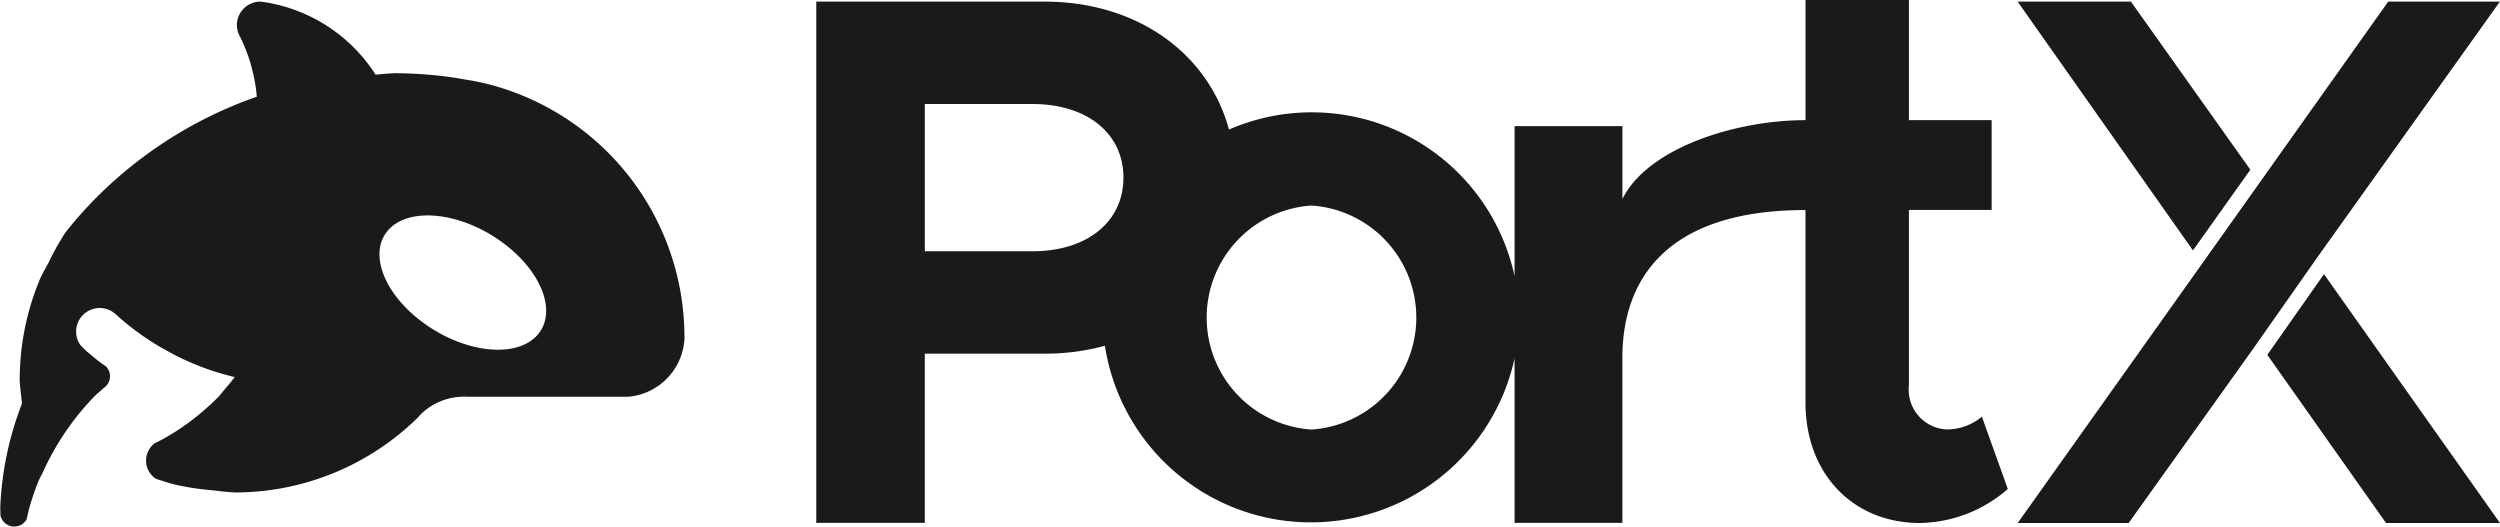 <svg xmlns="http://www.w3.org/2000/svg" width="146.999" height="30.961" viewBox="0 0 146.999 30.961">
  <g id="グループ_4741" data-name="グループ 4741" transform="translate(-103.875 207.934)">
    <path id="パス_1958" data-name="パス 1958" d="M366.119,106.757a6.6,6.6,0,0,1,0-13.171,6.6,6.6,0,0,1,0,13.171m-16.4-10.484h-6.336V87.617h6.336c3.171,0,5.342,1.7,5.342,4.327s-2.171,4.33-5.342,4.33m53.657,10.47a2.344,2.344,0,0,1-2.128-2.6v-10.3h4.863V88.565h-4.863V81.5h-6.08v7.065c-4.14,0-9.29,1.648-10.766,4.635V88.917h-6.342v8.819a12.2,12.2,0,0,0-16.792-8.619c-1.234-4.524-5.447-7.522-10.843-7.522H337v30.65h6.382v-9.95h7.043a13.357,13.357,0,0,0,3.547-.463,12.257,12.257,0,0,0,24.088.74v9.673H384.4v-9.724c0-4.327,2.328-8.67,10.766-8.67v11.327c0,4.164,2.781,7.074,6.729,7.074a8.045,8.045,0,0,0,5.168-2L405.538,106a3.205,3.205,0,0,1-2.162.748" transform="translate(-185.129 -289.434)" fill="#1a1a1a"/>
    <path id="パス_1959" data-name="パス 1959" d="M725.994,91.884,718.971,82H712.31l10.31,14.631Z" transform="translate(-489.8 -289.84)" fill="#1a1a1a"/>
    <path id="パス_1960" data-name="パス 1960" d="M793.639,167.154l-3.333,4.744,6.98,9.887h6.7Z" transform="translate(-553.115 -358.968)" fill="#1a1a1a"/>
    <path id="パス_1961" data-name="パス 1961" d="M740.687,82H734.12L722.995,97.665l-10.661,14.994h6.524l7.253-10.15,3.874-5.518Z" transform="translate(-489.819 -289.84)" fill="#1a1a1a"/>
    <path id="パス_1962" data-name="パス 1962" d="M104.782,95.492c-1.154,1.4-.106,3.887,2.342,5.559s5.367,1.9,6.521.5.106-3.886-2.342-5.559-5.367-1.9-6.521-.5M95.928,83.382A1.384,1.384,0,0,1,97.305,82q.183.022.365.051a9.484,9.484,0,0,1,6.415,4.245q.54-.054,1.083-.085a24.837,24.837,0,0,1,2.985.185c.407.05.811.118,1.215.189l.118.019c.141.023.282.045.422.073l.346.069a15.36,15.36,0,0,1,11.99,14.77c0,.062,0,.124.007.187a3.623,3.623,0,0,1-3.27,3.529H109.4q-.077-.007-.154-.011l-.056.011a3.623,3.623,0,0,0-2.366.956,3.675,3.675,0,0,0-.261.275,15.346,15.346,0,0,1-10.742,4.4q-.634-.036-1.263-.124a15.375,15.375,0,0,1-2.36-.361l-.073-.022-.063-.019c-.207-.059-.414-.12-.618-.188-.057-.017-.114-.036-.17-.055l-.111-.037a1.282,1.282,0,0,1-.081-2.079l.14-.071c.148-.075.3-.149.44-.23q.471-.266.924-.564a15.337,15.337,0,0,0,2.272-1.885q.162-.191.317-.387.326-.372.627-.763a15.346,15.346,0,0,1-4.17-1.653l-.114-.061a15.337,15.337,0,0,1-2.705-1.974q-.051-.046-.106-.087a1.387,1.387,0,0,0-1.993,1.877h0v0q.184.2.377.38a1.363,1.363,0,0,0,.127.1,9.48,9.48,0,0,0,.743.6q.126.092.255.179a.821.821,0,0,1-.107,1.272l-.043.039-.036.032-.077.068c-.142.125-.285.251-.421.383a15.688,15.688,0,0,0-3.037,4.5q-.1.181-.191.364a15.342,15.342,0,0,0-.615,1.8h0c0,.019-.009.037-.014.055l0,.012,0,.015a.2.2,0,0,1-.005.021c-.025.094-.046.19-.068.285-.012.053-.024.107-.036.16a.833.833,0,0,1-1.541-.243c0-.028,0-.056,0-.084,0-.084-.007-.168-.008-.252,0-.018,0-.037,0-.055s0-.041,0-.062l0-.028v-.013a18.98,18.98,0,0,1,1.275-6.073q-.022-.2-.04-.4-.066-.5-.1-1.006l.008-.078a15.344,15.344,0,0,1,1.221-5.909q.223-.452.475-.888.32-.677.705-1.32.143-.24.3-.475.579-.733,1.213-1.42A24.887,24.887,0,0,1,97.1,87.592q-.032-.4-.1-.789-.055-.326-.133-.648a9.478,9.478,0,0,0-.744-2.072l-.012-.023a1.383,1.383,0,0,1-.182-.678" transform="translate(21.875 -289.84)" fill="#1a1a1a" fill-rule="evenodd"/>
  </g>
</svg>
